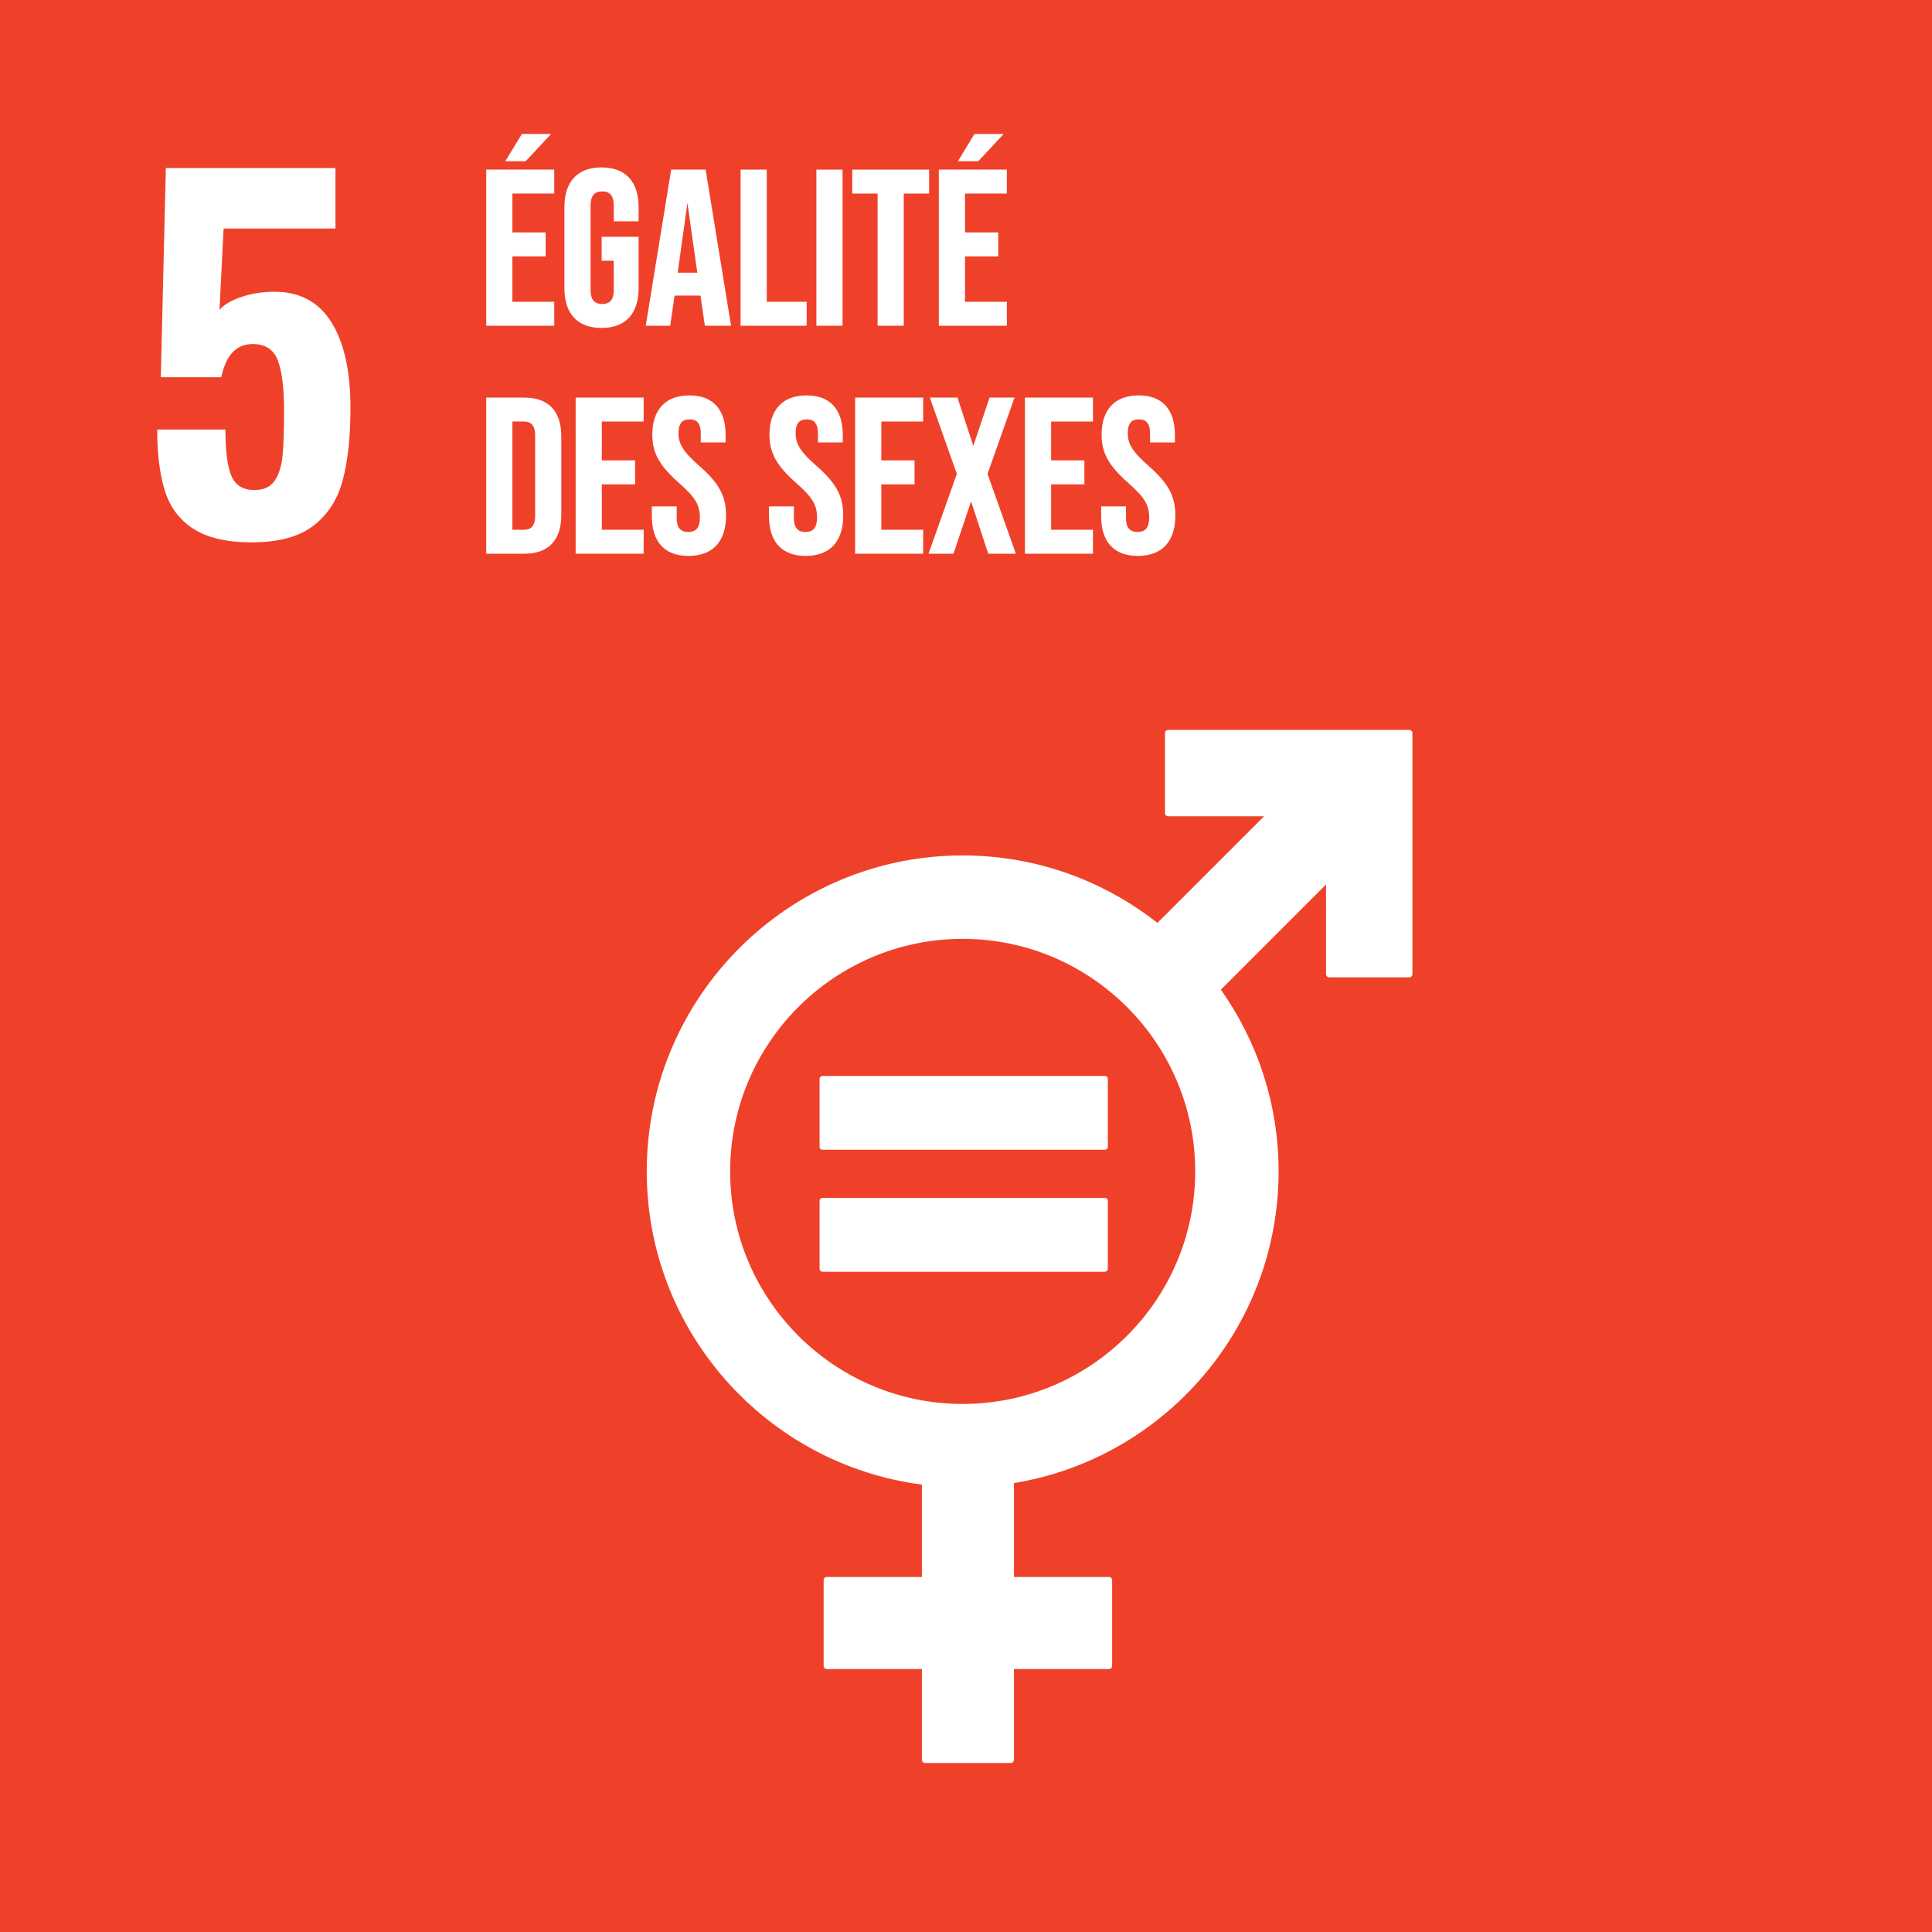 <?xml version="1.0" encoding="UTF-8"?>
<svg id="Outlined" xmlns="http://www.w3.org/2000/svg" viewBox="0 0 500 500">
  <rect y="0" width="500" height="500" fill="#ef412a"/>
  <path d="m50.098,136.882c-3.611-2.313-6.083-5.593-7.417-9.824-1.333-4.238-1.996-9.536-1.996-15.893h17.651c0,5.492.512,9.471,1.528,11.943,1.024,2.472,3.02,3.712,6.004,3.712,2.357,0,4.079-.785,5.182-2.357,1.095-1.564,1.78-3.705,2.061-6.415.274-2.703.411-6.609.411-11.712,0-5.802-.533-10.141-1.593-13.002-1.06-2.861-3.236-4.295-6.53-4.295-4.238,0-6.941,2.861-8.123,8.591h-15.655l1.297-54.143h43.901v15.655h-28.953l-1.06,21.067c1.095-1.333,2.977-2.45,5.651-3.351,2.667-.901,5.528-1.355,8.591-1.355,6.508,0,11.417,2.631,14.71,7.885,3.294,5.254,4.944,12.635,4.944,22.127,0,7.532-.67,13.788-2.004,18.776-1.333,4.98-3.863,8.901-7.59,11.77-3.726,2.861-9.045,4.296-15.95,4.296-6.436,0-11.453-1.161-15.064-3.474" fill="#fff"/>
  <path d="m364.717,188.904h-62.424c-.425,0-.793.353-.793.8v20.743c0,.447.367.8.793.8h24.859l-27.605,27.605c-13.903-10.927-31.396-17.464-50.409-17.464-45.083,0-81.762,36.679-81.762,81.769,0,41.508,31.1,75.859,71.21,81.056v23.907h-24.628c-.454,0-.8.353-.8.786v22.235c0,.447.346.8.8.8h24.628v23.518c0,.44.353.8.793.8h22.221c.447,0,.807-.36.807-.8v-23.518h24.621c.44,0,.793-.353.793-.8v-22.235c0-.432-.353-.786-.793-.786h-24.621v-24.296c38.791-6.357,68.493-40.103,68.493-80.667,0-17.5-5.535-33.717-14.934-47.029l27.208-27.215v23.223c0,.44.368.793.807.793h20.736c.447,0,.814-.353.814-.793v-62.431c0-.447-.367-.8-.814-.8m-115.58,174.436c-33.183,0-60.176-26.999-60.176-60.183s26.992-60.183,60.176-60.183,60.183,26.992,60.183,60.183-26.992,60.183-60.183,60.183" fill="#fff"/>
  <path d="m285.899,278.452h-72.998c-.44,0-.793.325-.793.714v17.673c0,.411.353.721.793.721h72.998c.454,0,.807-.31.807-.721v-17.673c0-.389-.353-.714-.807-.714" fill="#fff"/>
  <path d="m285.899,310.008h-72.998c-.44,0-.793.332-.793.736v17.673c0,.396.353.714.793.714h72.998c.454,0,.807-.317.807-.714v-17.673c0-.404-.353-.736-.807-.736" fill="#fff"/>
  <g>
    <path d="m126.087,44.148h17.102v5.7h-10.831v10.547h8.607v5.7h-8.607v12.257h10.831v5.7h-17.102v-39.904Zm9.121-9.235h6.841l-6.1,6.556h-4.731l3.99-6.556Z" fill="#fff" stroke="#fff" stroke-miterlimit="10" stroke-width=".5"/>
    <path d="m146.321,74.589v-20.979c0-6.385,3.192-10.033,9.35-10.033s9.349,3.648,9.349,10.033v3.421h-5.929v-3.82c0-2.85-1.254-3.933-3.249-3.933s-3.249,1.083-3.249,3.933v21.834c0,2.851,1.254,3.877,3.249,3.877s3.249-1.026,3.249-3.877v-7.81h-3.135v-5.701h9.063v13.055c0,6.385-3.192,10.033-9.349,10.033s-9.35-3.648-9.35-10.033Z" fill="#fff" stroke="#fff" stroke-miterlimit="10" stroke-width=".5"/>
    <path d="m173.909,44.148h8.494l6.499,39.904h-6.271l-1.141-7.924v.114h-7.126l-1.14,7.81h-5.815l6.499-39.904Zm6.841,26.679l-2.793-19.724h-.114l-2.736,19.724h5.644Z" fill="#fff" stroke="#fff" stroke-miterlimit="10" stroke-width=".5"/>
    <path d="m191.92,44.148h6.271v34.204h10.318v5.7h-16.59v-39.904Z" fill="#fff" stroke="#fff" stroke-miterlimit="10" stroke-width=".5"/>
    <path d="m211.527,44.148h6.271v39.904h-6.271v-39.904Z" fill="#fff" stroke="#fff" stroke-miterlimit="10" stroke-width=".5"/>
    <path d="m227.374,49.848h-6.556v-5.7h19.382v5.7h-6.556v34.204h-6.271v-34.204Z" fill="#fff" stroke="#fff" stroke-miterlimit="10" stroke-width=".5"/>
    <path d="m243.219,44.148h17.102v5.7h-10.831v10.547h8.607v5.7h-8.607v12.257h10.831v5.7h-17.102v-39.904Zm9.121-9.235h6.841l-6.1,6.556h-4.731l3.99-6.556Z" fill="#fff" stroke="#fff" stroke-miterlimit="10" stroke-width=".5"/>
    <path d="m126.087,103.147h9.577c6.271,0,9.35,3.478,9.35,9.862v20.181c0,6.385-3.078,9.862-9.35,9.862h-9.577v-39.905Zm9.464,34.204c1.995,0,3.192-1.025,3.192-3.876v-20.751c0-2.85-1.197-3.876-3.192-3.876h-3.192v28.503h3.192Z" fill="#fff" stroke="#fff" stroke-miterlimit="10" stroke-width=".5"/>
    <path d="m149.228,103.147h17.102v5.701h-10.831v10.546h8.607v5.701h-8.607v12.256h10.831v5.701h-17.102v-39.905Z" fill="#fff" stroke="#fff" stroke-miterlimit="10" stroke-width=".5"/>
    <path d="m168.95,133.589v-2.28h5.929v2.736c0,2.851,1.254,3.876,3.25,3.876s3.249-1.025,3.249-3.99c0-3.307-1.254-5.416-5.358-9.007-5.245-4.618-6.955-7.867-6.955-12.428,0-6.271,3.249-9.919,9.35-9.919s9.121,3.648,9.121,10.033v1.652h-5.93v-2.052c0-2.851-1.14-3.934-3.135-3.934s-3.136,1.083-3.136,3.819c0,2.907,1.312,5.017,5.416,8.608,5.244,4.617,6.897,7.81,6.897,12.77,0,6.499-3.307,10.148-9.463,10.148s-9.235-3.648-9.235-10.033Z" fill="#fff" stroke="#fff" stroke-miterlimit="10" stroke-width=".5"/>
    <path d="m199.273,133.589v-2.28h5.929v2.736c0,2.851,1.255,3.876,3.25,3.876s3.249-1.025,3.249-3.99c0-3.307-1.254-5.416-5.358-9.007-5.245-4.618-6.955-7.867-6.955-12.428,0-6.271,3.249-9.919,9.349-9.919s9.121,3.648,9.121,10.033v1.652h-5.928v-2.052c0-2.851-1.141-3.934-3.136-3.934s-3.136,1.083-3.136,3.819c0,2.907,1.312,5.017,5.416,8.608,5.244,4.617,6.897,7.81,6.897,12.77,0,6.499-3.306,10.148-9.463,10.148s-9.235-3.648-9.235-10.033Z" fill="#fff" stroke="#fff" stroke-miterlimit="10" stroke-width=".5"/>
    <path d="m221.56,103.147h17.102v5.701h-10.831v10.546h8.607v5.701h-8.607v12.256h10.831v5.701h-17.102v-39.905Z" fill="#fff" stroke="#fff" stroke-miterlimit="10" stroke-width=".5"/>
    <path d="m247.894,122.644l-6.898-19.497h6.613l4.219,12.884h.113l4.333-12.884h5.929l-6.898,19.497,7.24,20.408h-6.612l-4.561-13.91h-.114l-4.675,13.91h-5.929l7.24-20.408Z" fill="#fff" stroke="#fff" stroke-miterlimit="10" stroke-width=".5"/>
    <path d="m265.506,103.147h17.102v5.701h-10.831v10.546h8.607v5.701h-8.607v12.256h10.831v5.701h-17.102v-39.905Z" fill="#fff" stroke="#fff" stroke-miterlimit="10" stroke-width=".5"/>
    <path d="m285.227,133.589v-2.28h5.929v2.736c0,2.851,1.254,3.876,3.25,3.876s3.249-1.025,3.249-3.99c0-3.307-1.254-5.416-5.358-9.007-5.245-4.618-6.955-7.867-6.955-12.428,0-6.271,3.249-9.919,9.35-9.919s9.121,3.648,9.121,10.033v1.652h-5.93v-2.052c0-2.851-1.14-3.934-3.135-3.934s-3.136,1.083-3.136,3.819c0,2.907,1.312,5.017,5.416,8.608,5.244,4.617,6.897,7.81,6.897,12.77,0,6.499-3.307,10.148-9.463,10.148s-9.235-3.648-9.235-10.033Z" fill="#fff" stroke="#fff" stroke-miterlimit="10" stroke-width=".5"/>
  </g>
</svg>